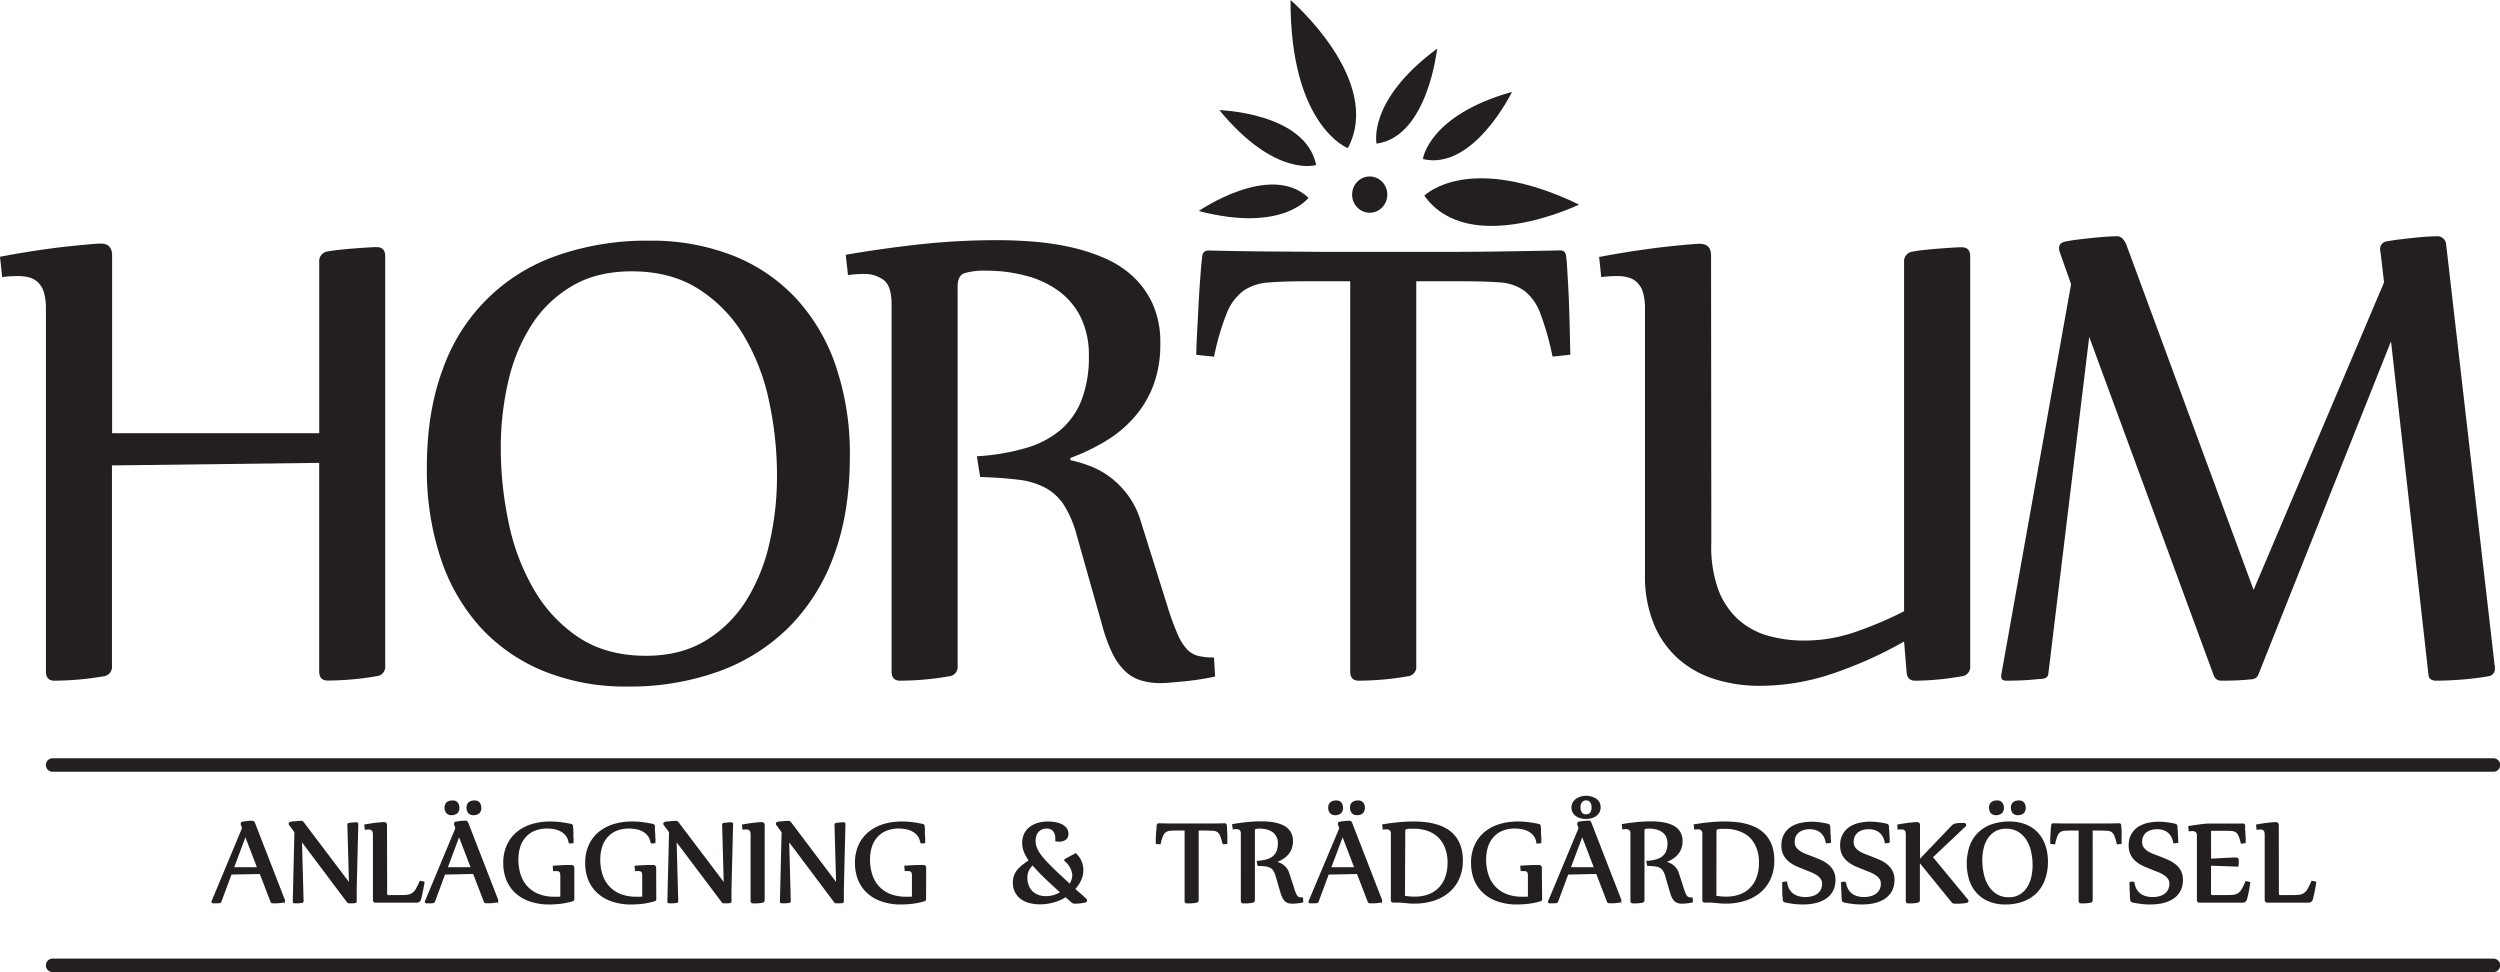 <svg xmlns="http://www.w3.org/2000/svg" viewBox="0 0 755.51 293.77"><defs><style>.cls-1,.cls-2{fill:#231f20;}.cls-1{stroke:#231f20;stroke-miterlimit:10;stroke-width:0.5px;}</style></defs><g id="Layer_2" data-name="Layer 2"><g id="Lager_1" data-name="Lager 1"><path class="cls-1" d="M69.78,264.05l-3.11,8.37a.41.41,0,0,1-.36.27l-.83.06-1,0c-.21,0-.32-.07-.32-.2a.25.25,0,0,1,0-.1l9.24-22.17L73,249.13a.92.92,0,0,1,0-.22c0-.2.13-.32.38-.36s.47-.08.76-.11l.84-.1.75-.06.5,0a.63.63,0,0,1,.59.47l9,23.17a.81.81,0,0,1,.06.22c0,.23-.14.37-.4.41l-.82.11-.89.08-.8,0h-.52a.46.46,0,0,1-.47-.3l-3.29-8.56Zm.65-1.72H78l-3.84-10Z"/><path class="cls-1" d="M91.1,248.32a.43.43,0,0,1,.34.14,2.63,2.63,0,0,1,.28.33l14,18.51-.5-18.11c0-.16.1-.25.32-.26s.57-.08,1-.12.79-.06,1.17-.06c.21,0,.32.1.32.3l-.48,19.68v3.69c0,.17-.11.25-.33.27l-.81.06-.92,0a.52.52,0,0,1-.28-.07,1,1,0,0,1-.21-.23l-14-18.66.5,18.57c0,.17-.11.25-.32.27s-.58.07-1,.1-.81,0-1.14,0-.32-.1-.32-.3l.5-21-1.66-2.26a.31.31,0,0,1-.08-.22c0-.17.12-.3.37-.36s.49-.08.82-.11l1-.09.94-.07Z"/><path class="cls-1" d="M116.75,269.38a7.2,7.2,0,0,0,0,.75.74.74,0,0,0,.17.43.67.67,0,0,0,.43.19,6.23,6.23,0,0,0,.85,0h2c1.07,0,2,0,2.63-.08a4,4,0,0,0,1.73-.5,4,4,0,0,0,1.25-1.3,19,19,0,0,0,1.21-2.44l1,.22c0,.1,0,.35-.1.75s-.15.87-.26,1.39-.21,1.07-.33,1.62-.24,1-.36,1.43a1,1,0,0,1-1,.69l-3.77,0c-1.5,0-3.3,0-5.42,0h-3.35a.41.41,0,0,1-.38-.18.6.6,0,0,1-.1-.33V252.28a3.3,3.3,0,0,0-.11-.92,1.33,1.33,0,0,0-.32-.55,1.23,1.23,0,0,0-.51-.29,2.59,2.59,0,0,0-.66-.08,6.51,6.51,0,0,0-.88.06l-.12-1.11c.72-.13,1.41-.24,2.06-.34s1.24-.17,1.74-.22l1.26-.12.65,0a.56.56,0,0,1,.64.64Z"/><path class="cls-1" d="M134.31,264.05l-3.1,8.37a.43.43,0,0,1-.37.27l-.82.06-1.05,0c-.22,0-.33-.07-.33-.2a.25.25,0,0,1,0-.1l9.25-22.17-.43-1.17a2.19,2.19,0,0,1,0-.22q0-.3.39-.36c.21,0,.46-.08.75-.11l.84-.1.75-.06.5,0a.63.63,0,0,1,.59.47l9,23.17a.81.81,0,0,1,.06.22c0,.23-.13.37-.4.41l-.82.11-.89.08-.8,0h-.52a.45.45,0,0,1-.46-.3l-3.29-8.56Zm4.26-19.94a1.9,1.9,0,0,1-.56,1.51,2.41,2.41,0,0,1-1.6.48,1.69,1.69,0,0,1-1.34-.54,2.11,2.11,0,0,1-.47-1.45,1.8,1.8,0,0,1,.58-1.5,2.54,2.54,0,0,1,1.62-.46,1.64,1.64,0,0,1,1.32.52A2.14,2.14,0,0,1,138.57,244.11ZM135,262.33h7.57l-3.84-10Zm10.21-18.22a1.87,1.87,0,0,1-.56,1.51,2.41,2.41,0,0,1-1.6.48,1.7,1.7,0,0,1-1.34-.54,2.16,2.16,0,0,1-.47-1.45,1.8,1.8,0,0,1,.58-1.5,2.54,2.54,0,0,1,1.62-.46,1.64,1.64,0,0,1,1.32.52A2.14,2.14,0,0,1,145.17,244.11Z"/><path class="cls-1" d="M173.31,271.78a.32.32,0,0,1-.22.32,21.94,21.94,0,0,1-3.51.76,29.28,29.28,0,0,1-3.64.23,17.55,17.55,0,0,1-5.51-.82,12.22,12.22,0,0,1-4.3-2.38,10.73,10.73,0,0,1-2.79-3.85,13,13,0,0,1-1-5.24,12.55,12.55,0,0,1,1.06-5.33,10.79,10.79,0,0,1,2.93-3.85,12.91,12.91,0,0,1,4.41-2.33,18.71,18.71,0,0,1,5.53-.78,23.63,23.63,0,0,1,3.23.2c1,.13,2,.31,3,.52a.52.52,0,0,1,.32.17.75.75,0,0,1,.11.28c0,.19,0,.43.05.72s0,.62.05,1,0,.7,0,1,0,.69.05,1,0,.56,0,.78,0,.35,0,.4l-1,.1a4.48,4.48,0,0,0-.8-2.14,5,5,0,0,0-1.56-1.4,7,7,0,0,0-2.06-.77,11.55,11.55,0,0,0-2.26-.23,10.11,10.11,0,0,0-3.91.7,7.48,7.48,0,0,0-2.81,2,8.22,8.22,0,0,0-1.7,3,12.89,12.89,0,0,0-.56,3.94,14.55,14.55,0,0,0,.7,4.65,9.92,9.92,0,0,0,2.11,3.63,9.69,9.69,0,0,0,3.49,2.35,13,13,0,0,0,4.86.83c.31,0,.63,0,1,0s.67,0,1-.08v-6.33a4.8,4.8,0,0,0-.08-.95,1.14,1.14,0,0,0-.28-.56,1,1,0,0,0-.49-.26A3.18,3.18,0,0,0,168,263h-.6l-.1-1.13c.72-.06,1.39-.1,2-.13l1.62-.08c.46,0,.85,0,1.15,0h.59a.57.57,0,0,1,.65.64Z"/><path class="cls-1" d="M198.08,271.78a.33.33,0,0,1-.22.32,22.06,22.06,0,0,1-3.52.76,29.12,29.12,0,0,1-3.63.23,17.55,17.55,0,0,1-5.51-.82,12.22,12.22,0,0,1-4.3-2.38,10.76,10.76,0,0,1-2.8-3.85,13.13,13.13,0,0,1-1-5.24,12.55,12.55,0,0,1,1.06-5.33,10.76,10.76,0,0,1,2.92-3.85,13.09,13.09,0,0,1,4.41-2.33,18.81,18.81,0,0,1,5.53-.78,23.53,23.53,0,0,1,3.23.2c1,.13,2,.31,3,.52a.49.49,0,0,1,.31.17.61.61,0,0,1,.11.28c0,.19,0,.43,0,.72s0,.62.05,1l.06,1c0,.36,0,.69.05,1s0,.56,0,.78,0,.35,0,.4l-1,.1a4.58,4.58,0,0,0-.8-2.14,5.09,5.09,0,0,0-1.56-1.4,7,7,0,0,0-2.06-.77,11.63,11.63,0,0,0-2.26-.23,10.07,10.07,0,0,0-3.91.7,7.6,7.6,0,0,0-2.82,2,8.2,8.2,0,0,0-1.69,3,12.89,12.89,0,0,0-.57,3.94,14.54,14.54,0,0,0,.71,4.65,9.79,9.79,0,0,0,2.11,3.63,9.6,9.6,0,0,0,3.49,2.35,13,13,0,0,0,4.86.83c.3,0,.62,0,1,0s.67,0,1-.08v-6.33a4.15,4.15,0,0,0-.08-.95,1.05,1.05,0,0,0-.27-.56,1,1,0,0,0-.49-.26,3.3,3.3,0,0,0-.75-.07h-.61l-.1-1.13c.73-.06,1.4-.1,2-.13l1.62-.08c.46,0,.84,0,1.15,0h.59a.57.57,0,0,1,.65.64Z"/><path class="cls-1" d="M204.36,248.32a.44.44,0,0,1,.34.14,3.87,3.87,0,0,1,.28.33l14,18.51-.5-18.11c0-.16.1-.25.32-.26s.56-.08,1-.12.79-.06,1.17-.06c.21,0,.32.1.32.3l-.48,19.68v3.69c0,.17-.11.25-.33.27l-.81.06-.92,0a.52.52,0,0,1-.28-.07,1,1,0,0,1-.21-.23l-14.05-18.66.51,18.57c0,.17-.11.25-.32.27s-.58.07-1,.1-.81,0-1.14,0-.33-.1-.33-.3l.51-21-1.66-2.26a.31.31,0,0,1-.08-.22c0-.17.12-.3.37-.36s.49-.08.82-.11l1-.09.94-.07Z"/><path class="cls-1" d="M224.48,249.39c.73-.13,1.42-.24,2.07-.34s1.23-.17,1.74-.22l1.26-.12.64,0a.57.57,0,0,1,.65.64V272a.53.53,0,0,1-.49.57l-.75.11-.81.08-.73,0h-.49a.44.44,0,0,1-.49-.51v-20a3,3,0,0,0-.11-.92,1.23,1.23,0,0,0-.32-.55,1.2,1.2,0,0,0-.5-.29,2.71,2.71,0,0,0-.66-.08,6.65,6.65,0,0,0-.89.06Z"/><path class="cls-1" d="M238.37,248.32a.43.43,0,0,1,.34.14,2.63,2.63,0,0,1,.28.33l13.95,18.51-.5-18.11c0-.16.11-.25.32-.26s.57-.08,1-.12.79-.06,1.17-.06c.22,0,.32.1.32.3l-.48,19.68v3.69c0,.17-.11.25-.32.27l-.82.06-.92,0a.52.52,0,0,1-.28-.07.77.77,0,0,1-.2-.23l-14-18.66.5,18.57c0,.17-.11.25-.32.27s-.58.07-1,.1-.8,0-1.14,0-.32-.1-.32-.3l.5-21-1.65-2.26a.28.28,0,0,1-.09-.22c0-.17.13-.3.37-.36s.49-.08.83-.11.67-.07,1-.09l.93-.07Z"/><path class="cls-1" d="M279.61,271.78a.33.33,0,0,1-.23.32,21.71,21.71,0,0,1-3.51.76,29.24,29.24,0,0,1-3.63.23,17.5,17.5,0,0,1-5.51-.82,12.22,12.22,0,0,1-4.3-2.38,10.76,10.76,0,0,1-2.8-3.85,13.13,13.13,0,0,1-1-5.24,12.71,12.71,0,0,1,1.05-5.33,10.9,10.9,0,0,1,2.93-3.85,13.09,13.09,0,0,1,4.41-2.33,18.81,18.81,0,0,1,5.53-.78,23.53,23.53,0,0,1,3.23.2c1,.13,2,.31,3,.52a.49.49,0,0,1,.31.17.61.61,0,0,1,.11.28c0,.19,0,.43.05.72s0,.62,0,1,0,.7.05,1,0,.69.05,1,0,.56,0,.78,0,.35,0,.4l-1,.1a4.58,4.58,0,0,0-.8-2.14,5.13,5.13,0,0,0-1.57-1.4,6.8,6.8,0,0,0-2.05-.77,11.66,11.66,0,0,0-2.27-.23,10,10,0,0,0-3.9.7,7.6,7.6,0,0,0-2.82,2,8.2,8.2,0,0,0-1.69,3,12.89,12.89,0,0,0-.57,3.94,14.54,14.54,0,0,0,.71,4.65,9.79,9.79,0,0,0,2.11,3.63,9.6,9.6,0,0,0,3.49,2.35,12.94,12.94,0,0,0,4.85.83c.31,0,.63,0,1,0s.67,0,1-.08v-6.33a4.15,4.15,0,0,0-.08-.95,1.05,1.05,0,0,0-.27-.56,1,1,0,0,0-.49-.26,3.3,3.3,0,0,0-.75-.07h-.61l-.1-1.13c.73-.06,1.4-.1,2-.13l1.62-.08c.46,0,.84,0,1.15,0H279a.57.57,0,0,1,.65.64Z"/><path class="cls-1" d="M321.92,259.81l3.13-1.7a6.54,6.54,0,0,1,1.59,2.3,6.37,6.37,0,0,1,.51,2.45,7.19,7.19,0,0,1-.69,3.15,10.34,10.34,0,0,1-1.83,2.64c.51.47,1.07,1,1.68,1.51s1.22,1.09,1.83,1.66a.42.42,0,0,1,.14.3.29.29,0,0,1-.13.26.81.81,0,0,1-.31.15,17,17,0,0,1-1.91.27l-1.06.05a2.2,2.2,0,0,1-.44-.05,1.14,1.14,0,0,1-.43-.25c-.32-.29-.65-.57-1-.86l-1-.84a9.62,9.62,0,0,1-1.62.91,15.37,15.37,0,0,1-1.91.7,15.66,15.66,0,0,1-2.08.44,15.4,15.4,0,0,1-2.14.15,12.59,12.59,0,0,1-3-.36,7.4,7.4,0,0,1-2.53-1.14,5.75,5.75,0,0,1-1.74-2,5.81,5.81,0,0,1-.64-2.82,5.7,5.7,0,0,1,.37-2.15,6.3,6.3,0,0,1,1-1.68,9.37,9.37,0,0,1,1.55-1.44c.59-.46,1.24-.92,1.94-1.41a11.61,11.61,0,0,1-1.57-2.77,7.24,7.24,0,0,1-.47-2.52,5.91,5.91,0,0,1,.63-2.83,5.63,5.63,0,0,1,1.68-1.94,7.32,7.32,0,0,1,2.41-1.12,11,11,0,0,1,2.81-.36,12.87,12.87,0,0,1,1.86.14,7.7,7.7,0,0,1,1.94.52,4.38,4.38,0,0,1,1.52,1.06,2.48,2.48,0,0,1,.62,1.73,1.86,1.86,0,0,1-.71,1.64,3.11,3.11,0,0,1-1.82.5,7.66,7.66,0,0,1-.94-.06v-.65a3.7,3.7,0,0,0-.7-2.34,2.56,2.56,0,0,0-2.15-.89,3.9,3.9,0,0,0-1.55.29,3.1,3.1,0,0,0-1.12.82,3.42,3.42,0,0,0-.69,1.24,4.93,4.93,0,0,0-.23,1.57,6.11,6.11,0,0,0,.21,1.6,6.84,6.84,0,0,0,.7,1.64,13.14,13.14,0,0,0,1.28,1.83,28.93,28.93,0,0,0,2,2.18c.78.8,1.69,1.7,2.75,2.7s2.27,2.12,3.64,3.37a5.16,5.16,0,0,0,1-2.89,6.2,6.2,0,0,0-2.38-4.44Zm-1.19,9.87c-2.05-1.83-3.77-3.43-5.18-4.79a49,49,0,0,1-3.46-3.69,6,6,0,0,0-1.42,1.86,5.26,5.26,0,0,0-.44,2.22,6.5,6.5,0,0,0,.43,2.4,5.11,5.11,0,0,0,1.2,1.83,5.33,5.33,0,0,0,1.85,1.16,6.64,6.64,0,0,0,2.38.4,8.41,8.41,0,0,0,4.64-1.39Z"/><path class="cls-1" d="M355.78,250.75c-.87,0-1.6,0-2.17.07a2.81,2.81,0,0,0-1.42.46,2.87,2.87,0,0,0-.94,1.24,13.47,13.47,0,0,0-.72,2.39l-1-.11c0-.05,0-.2,0-.44s0-.53,0-.87.05-.7.07-1.11,0-.8.07-1.18.05-.74.08-1.07,0-.59.08-.78.13-.3.36-.3l3.51.06,3.09,0h6.72l3.11,0,3.53-.06a.31.31,0,0,1,.33.3c0,.19.05.45.07.78s0,.69.06,1.07,0,.78.05,1.18,0,.78,0,1.11,0,.63,0,.87,0,.39,0,.44l-1,.11a14.65,14.65,0,0,0-.7-2.39,2.74,2.74,0,0,0-.9-1.24,2.63,2.63,0,0,0-1.38-.46c-.56,0-1.28-.07-2.17-.07H362V272a.53.53,0,0,1-.49.57l-.75.11-.81.08-.73,0h-.49a.44.44,0,0,1-.49-.51V250.75Z"/><path class="cls-1" d="M380.06,260.4a13.16,13.16,0,0,0,2.75-.45,5.56,5.56,0,0,0,2-1,4.23,4.23,0,0,0,1.21-1.66,6.61,6.61,0,0,0,.41-2.45,4.64,4.64,0,0,0-.44-2.07,4.09,4.09,0,0,0-1.23-1.47,5.69,5.69,0,0,0-1.86-.86,9.35,9.35,0,0,0-2.3-.28,4.46,4.46,0,0,0-1.21.13c-.27.09-.41.34-.41.74V272a.53.53,0,0,1-.48.57l-.76.11-.81.08-.72,0h-.5q-.48,0-.48-.51V252a1.59,1.59,0,0,0-.45-1.34,1.79,1.79,0,0,0-1.15-.34,7.1,7.1,0,0,0-.88.06l-.13-1.11c1.35-.23,2.75-.42,4.19-.57a40.42,40.42,0,0,1,4.43-.23c.65,0,1.33,0,2,.08a14.75,14.75,0,0,1,2.1.3,10.42,10.42,0,0,1,2,.62,5.58,5.58,0,0,1,1.62,1,4.64,4.64,0,0,1,1.11,1.54,5,5,0,0,1,.42,2.13,6.35,6.35,0,0,1-.39,2.31,6,6,0,0,1-1.09,1.77,7.21,7.21,0,0,1-1.63,1.31,12.63,12.63,0,0,1-2,.93v.12a6.76,6.76,0,0,1,1.09.31,4.51,4.51,0,0,1,1.14.61,4.65,4.65,0,0,1,1.79,2.49l1.49,4.62a13.7,13.7,0,0,0,.56,1.51,2.71,2.71,0,0,0,.53.86,1.34,1.34,0,0,0,.65.39,3.82,3.82,0,0,0,.91.09l.06,1.05-.84.15-.9.11-.8.07-.53,0a4,4,0,0,1-1.15-.15,2.27,2.27,0,0,1-.91-.53,3.38,3.38,0,0,1-.72-1,8.11,8.11,0,0,1-.57-1.54l-1.44-4.92a6,6,0,0,0-.72-1.68,2.86,2.86,0,0,0-1.06-1,4.5,4.5,0,0,0-1.54-.44,20.13,20.13,0,0,0-2.17-.15Z"/><path class="cls-1" d="M401.36,264.05l-3.11,8.37a.43.43,0,0,1-.37.27l-.82.06-1.05,0c-.22,0-.33-.07-.33-.2a.25.25,0,0,1,0-.1L405,250.3l-.43-1.17a2.19,2.19,0,0,1,0-.22q0-.3.39-.36c.21,0,.47-.08.76-.11l.83-.1.75-.06.5,0a.63.63,0,0,1,.59.47l9,23.17a.81.81,0,0,1,.06.22c0,.23-.13.37-.4.41l-.82.11-.89.08-.79,0h-.53a.45.45,0,0,1-.46-.3l-3.29-8.56Zm4.25-19.94a1.87,1.87,0,0,1-.56,1.51,2.4,2.4,0,0,1-1.59.48,1.71,1.71,0,0,1-1.35-.54,2.16,2.16,0,0,1-.47-1.45,1.8,1.8,0,0,1,.58-1.5,2.54,2.54,0,0,1,1.62-.46,1.64,1.64,0,0,1,1.32.52A2.14,2.14,0,0,1,405.61,244.11ZM402,262.33h7.57l-3.83-10Zm10.22-18.22a1.88,1.88,0,0,1-.57,1.51,2.4,2.4,0,0,1-1.59.48,1.71,1.71,0,0,1-1.35-.54,2.16,2.16,0,0,1-.47-1.45,1.8,1.8,0,0,1,.58-1.5,2.54,2.54,0,0,1,1.62-.46,1.64,1.64,0,0,1,1.32.52A2.14,2.14,0,0,1,412.22,244.11Z"/><path class="cls-1" d="M421.06,272.51c-.33,0-.49-.17-.49-.51V252.08a1.61,1.61,0,0,0-.44-1.36,1.83,1.83,0,0,0-1.15-.34,7.25,7.25,0,0,0-.89.06l-.12-1.09c1.51-.25,3-.46,4.57-.61a44.86,44.86,0,0,1,4.63-.23,31.26,31.26,0,0,1,3.79.22,17.77,17.77,0,0,1,3.47.75,12.72,12.72,0,0,1,3,1.39,9,9,0,0,1,2.33,2.16,9.79,9.79,0,0,1,1.52,3,13.45,13.45,0,0,1,.55,4.05,12.92,12.92,0,0,1-1.08,5.42,11.31,11.31,0,0,1-3,4,13.14,13.14,0,0,1-4.58,2.48,18.78,18.78,0,0,1-5.78.85c-.61,0-1.14,0-1.61-.06l-1.38-.13-1.47-.13C422.39,272.53,421.77,272.51,421.06,272.51Zm3.27-1.62a10.21,10.21,0,0,0,1.55.25c.53.05,1.07.07,1.64.07a11.93,11.93,0,0,0,4.32-.73,8.73,8.73,0,0,0,3.19-2.11,9.21,9.21,0,0,0,2-3.33,13.46,13.46,0,0,0,.68-4.4,12.21,12.21,0,0,0-.7-4.24,9.12,9.12,0,0,0-2-3.3,8.9,8.9,0,0,0-3.26-2.14,12,12,0,0,0-4.42-.76h-1a5.11,5.11,0,0,0-1.41.15c-.33.1-.49.38-.49.82Z"/><path class="cls-1" d="M465.79,271.78a.33.33,0,0,1-.22.32,22.06,22.06,0,0,1-3.52.76,29.12,29.12,0,0,1-3.63.23,17.55,17.55,0,0,1-5.51-.82,12.22,12.22,0,0,1-4.3-2.38,10.76,10.76,0,0,1-2.8-3.85,13.13,13.13,0,0,1-1-5.24,12.55,12.55,0,0,1,1.06-5.33,10.76,10.76,0,0,1,2.92-3.85,13.09,13.09,0,0,1,4.41-2.33,18.81,18.81,0,0,1,5.53-.78,23.53,23.53,0,0,1,3.23.2c1,.13,2,.31,3,.52a.49.49,0,0,1,.31.17.61.61,0,0,1,.11.28c0,.19,0,.43.05.72s0,.62,0,1,0,.7.06,1,0,.69.05,1,0,.56,0,.78,0,.35,0,.4l-1,.1a4.58,4.58,0,0,0-.8-2.14,5,5,0,0,0-1.57-1.4,6.8,6.8,0,0,0-2.05-.77,11.63,11.63,0,0,0-2.26-.23,10,10,0,0,0-3.91.7,7.6,7.6,0,0,0-2.82,2,8.34,8.34,0,0,0-1.69,3,12.89,12.89,0,0,0-.57,3.94,14.54,14.54,0,0,0,.71,4.65,9.79,9.79,0,0,0,2.11,3.63,9.6,9.6,0,0,0,3.49,2.35,13,13,0,0,0,4.86.83c.3,0,.62,0,.95,0s.67,0,1-.08v-6.33a4.15,4.15,0,0,0-.08-.95,1.05,1.05,0,0,0-.27-.56,1,1,0,0,0-.49-.26,3.3,3.3,0,0,0-.75-.07h-.61l-.1-1.13c.73-.06,1.4-.1,2-.13l1.62-.08c.46,0,.84,0,1.15,0h.59a.57.57,0,0,1,.65.64Z"/><path class="cls-1" d="M473.74,264.05l-3.11,8.37a.41.41,0,0,1-.36.27l-.83.06-1.05,0c-.21,0-.32-.07-.32-.2a.25.25,0,0,1,0-.1l9.24-22.17-.42-1.17a.92.92,0,0,1,0-.22c0-.2.13-.32.38-.36s.47-.08.76-.11l.84-.1.74-.06.51,0a.61.61,0,0,1,.58.47l9,23.17a.81.81,0,0,1,.06.22c0,.23-.14.37-.41.41l-.81.11-.89.08-.8,0h-.52a.46.46,0,0,1-.47-.3l-3.29-8.56Zm.65-1.72H482l-3.84-10ZM483.47,244a2.92,2.92,0,0,1-.3,1.33,3.36,3.36,0,0,1-.85,1,4,4,0,0,1-1.31.68,6.3,6.3,0,0,1-3.41,0,3.81,3.81,0,0,1-1.32-.66,3,3,0,0,1-.83-1,3,3,0,0,1-.3-1.36,2.76,2.76,0,0,1,.33-1.33,3.24,3.24,0,0,1,.88-1,4.26,4.26,0,0,1,1.33-.67,5.29,5.29,0,0,1,1.62-.25A5.48,5.48,0,0,1,481,241a4.28,4.28,0,0,1,1.32.65,3,3,0,0,1,.88,1A3,3,0,0,1,483.47,244Zm-2.24,0a2.88,2.88,0,0,0-.47-1.69,1.68,1.68,0,0,0-1.45-.67,1.7,1.7,0,0,0-1.42.64,2.73,2.73,0,0,0-.5,1.72,2.79,2.79,0,0,0,.48,1.69,1.65,1.65,0,0,0,1.44.66,1.67,1.67,0,0,0,1.45-.66A2.86,2.86,0,0,0,481.23,244Z"/><path class="cls-1" d="M497.8,260.4a13.16,13.16,0,0,0,2.75-.45,5.56,5.56,0,0,0,2-1,4.23,4.23,0,0,0,1.21-1.66,6.61,6.61,0,0,0,.41-2.45,4.64,4.64,0,0,0-.44-2.07,4.09,4.09,0,0,0-1.23-1.47,5.69,5.69,0,0,0-1.86-.86,9.35,9.35,0,0,0-2.3-.28,4.46,4.46,0,0,0-1.21.13c-.27.09-.41.34-.41.74V272a.53.53,0,0,1-.48.57l-.76.11-.81.08-.72,0h-.5q-.48,0-.48-.51V252a1.59,1.59,0,0,0-.45-1.34,1.81,1.81,0,0,0-1.15-.34,7.1,7.1,0,0,0-.88.06l-.13-1.11c1.35-.23,2.75-.42,4.19-.57a40.42,40.42,0,0,1,4.43-.23c.65,0,1.33,0,2,.08a14.35,14.35,0,0,1,2.1.3,10.42,10.42,0,0,1,2,.62,5.58,5.58,0,0,1,1.62,1,4.64,4.64,0,0,1,1.11,1.54,5,5,0,0,1,.42,2.13,6.15,6.15,0,0,1-.4,2.31,5.64,5.64,0,0,1-1.09,1.77,7,7,0,0,1-1.62,1.31,12.63,12.63,0,0,1-2,.93v.12a6.76,6.76,0,0,1,1.09.31,4.51,4.51,0,0,1,1.14.61,4.65,4.65,0,0,1,1.79,2.49l1.49,4.62a13.7,13.7,0,0,0,.56,1.51,2.9,2.9,0,0,0,.53.86,1.34,1.34,0,0,0,.65.39,3.82,3.82,0,0,0,.91.09l.06,1.05-.84.15-.9.11-.8.07-.53,0a4,4,0,0,1-1.15-.15,2.27,2.27,0,0,1-.91-.53,3.38,3.38,0,0,1-.72-1,8.11,8.11,0,0,1-.57-1.54l-1.43-4.92a6.34,6.34,0,0,0-.73-1.68,2.86,2.86,0,0,0-1.06-1,4.5,4.5,0,0,0-1.54-.44,20.13,20.13,0,0,0-2.17-.15Z"/><path class="cls-1" d="M515.18,272.51q-.48,0-.48-.51V252.08a1.61,1.61,0,0,0-.45-1.36,1.81,1.81,0,0,0-1.15-.34,7.1,7.1,0,0,0-.88.06l-.13-1.09c1.51-.25,3-.46,4.58-.61a44.72,44.72,0,0,1,4.63-.23,31.21,31.21,0,0,1,3.78.22,17.77,17.77,0,0,1,3.47.75,12.53,12.53,0,0,1,3,1.39,9,9,0,0,1,2.33,2.16,9.81,9.81,0,0,1,1.53,3,13.79,13.79,0,0,1,.54,4.05,12.92,12.92,0,0,1-1.08,5.42,11.31,11.31,0,0,1-3,4,13.05,13.05,0,0,1-4.58,2.48,18.73,18.73,0,0,1-5.78.85c-.61,0-1.14,0-1.6-.06l-1.39-.13-1.46-.13C516.51,272.53,515.89,272.51,515.18,272.51Zm3.27-1.62a10.14,10.14,0,0,0,1.56.25c.52.05,1.07.07,1.63.07a11.86,11.86,0,0,0,4.32-.73,8.56,8.56,0,0,0,3.19-2.11,9.23,9.23,0,0,0,2-3.33,13.46,13.46,0,0,0,.67-4.4,12.45,12.45,0,0,0-.69-4.24,9.26,9.26,0,0,0-2-3.3A9,9,0,0,0,525.8,251a12,12,0,0,0-4.42-.76h-1a5,5,0,0,0-1.4.15.75.75,0,0,0-.5.82Z"/><path class="cls-1" d="M552,254.6a6.31,6.31,0,0,0-.66-1.91,4.37,4.37,0,0,0-1.12-1.32,4.28,4.28,0,0,0-1.5-.77,6.19,6.19,0,0,0-1.81-.26,6.7,6.7,0,0,0-1.81.24,4.47,4.47,0,0,0-1.54.73,3.71,3.71,0,0,0-1.06,1.29,4.21,4.21,0,0,0-.39,1.88,3,3,0,0,0,.46,1.67,4.62,4.62,0,0,0,1.24,1.21,10.33,10.33,0,0,0,1.79.92l2.1.8c.81.31,1.61.65,2.42,1a9.91,9.91,0,0,1,2.17,1.3,6.22,6.22,0,0,1,1.56,1.86,5.63,5.63,0,0,1,.59,2.69,7.22,7.22,0,0,1-.39,2.46,6.12,6.12,0,0,1-1.09,1.86,6.63,6.63,0,0,1-1.63,1.35,10,10,0,0,1-2,.88,12.25,12.25,0,0,1-2.23.47,19.68,19.68,0,0,1-2.29.14,22,22,0,0,1-2.69-.16c-.9-.11-1.79-.26-2.68-.46a.52.52,0,0,1-.29-.18A.49.49,0,0,1,539,272c0-.28,0-.69-.08-1.24s-.05-1.1-.07-1.66,0-1.08,0-1.54,0-.73,0-.81l1-.1a5.51,5.51,0,0,0,.63,2.1,4.84,4.84,0,0,0,1.25,1.47,5.21,5.21,0,0,0,1.74.84,7.91,7.91,0,0,0,2.11.28,8,8,0,0,0,2-.24,4.92,4.92,0,0,0,1.68-.74,3.87,3.87,0,0,0,1.18-1.33,3.93,3.93,0,0,0,.45-1.95,2.77,2.77,0,0,0-.47-1.62,4.53,4.53,0,0,0-1.24-1.18,10.48,10.48,0,0,0-1.77-.92l-2.07-.83c-.81-.32-1.62-.66-2.43-1a9.92,9.92,0,0,1-2.17-1.35,6.23,6.23,0,0,1-1.55-1.9,5.81,5.81,0,0,1-.59-2.76,6.46,6.46,0,0,1,.77-3.31,6.25,6.25,0,0,1,2-2.14,8.6,8.6,0,0,1,2.87-1.15,15.54,15.54,0,0,1,3.28-.34,17.83,17.83,0,0,1,2.42.17,21.57,21.57,0,0,1,2.46.45.56.56,0,0,1,.29.17.57.57,0,0,1,.14.28c0,.28.05.67.08,1.18s0,1,.08,1.53,0,1,.06,1.4,0,.67,0,.75Z"/><path class="cls-1" d="M569.82,254.6a6,6,0,0,0-.65-1.91,4.67,4.67,0,0,0-1.12-1.32,4.41,4.41,0,0,0-1.51-.77,6.17,6.17,0,0,0-1.8-.26,6.78,6.78,0,0,0-1.82.24,4.34,4.34,0,0,0-1.53.73,3.61,3.61,0,0,0-1.06,1.29,4.07,4.07,0,0,0-.4,1.88,3,3,0,0,0,.47,1.67,4.48,4.48,0,0,0,1.24,1.21,10.22,10.22,0,0,0,1.78.92l2.1.8c.81.31,1.62.65,2.43,1a9.84,9.84,0,0,1,2.16,1.3,6.22,6.22,0,0,1,1.56,1.86,5.52,5.52,0,0,1,.6,2.69,7.21,7.21,0,0,1-.4,2.46,5.74,5.74,0,0,1-1.09,1.86,6.58,6.58,0,0,1-1.62,1.35,10.28,10.28,0,0,1-2,.88,12.61,12.61,0,0,1-2.23.47,20,20,0,0,1-2.29.14,22.11,22.11,0,0,1-2.7-.16c-.89-.11-1.78-.26-2.67-.46a.52.52,0,0,1-.29-.18.5.5,0,0,1-.14-.27c0-.28-.05-.69-.08-1.24s0-1.1-.07-1.66,0-1.08-.05-1.54,0-.73,0-.81l1-.1a5.69,5.69,0,0,0,.64,2.1,4.7,4.7,0,0,0,1.25,1.47,5.07,5.07,0,0,0,1.73.84,8.11,8.11,0,0,0,4.07,0,5,5,0,0,0,1.69-.74,4,4,0,0,0,1.18-1.33,4,4,0,0,0,.44-1.95,2.76,2.76,0,0,0-.46-1.62,4.68,4.68,0,0,0-1.24-1.18,10.22,10.22,0,0,0-1.78-.92l-2.07-.83c-.81-.32-1.61-.66-2.42-1a9.69,9.69,0,0,1-2.17-1.35,6.26,6.26,0,0,1-1.56-1.9,5.93,5.93,0,0,1-.59-2.76,6.46,6.46,0,0,1,.78-3.31,6.13,6.13,0,0,1,2-2.14,8.69,8.69,0,0,1,2.87-1.15,15.54,15.54,0,0,1,3.28-.34,17.73,17.73,0,0,1,2.42.17,21.35,21.35,0,0,1,2.47.45.61.61,0,0,1,.29.17.55.55,0,0,1,.13.28c0,.28,0,.67.08,1.18s0,1,.08,1.53.05,1,.06,1.4,0,.67,0,.75Z"/><path class="cls-1" d="M573.62,249.39c.73-.13,1.41-.24,2.07-.34s1.23-.17,1.73-.22l1.26-.12.65,0a.57.57,0,0,1,.65.64v10.78l9.93-10.39a2,2,0,0,1,.93-.59,4.53,4.53,0,0,1,.66-.13c.26,0,.52-.06.78-.07l.73,0h.51a.41.41,0,0,1,.32.11.35.35,0,0,1,.1.25.42.42,0,0,1-.12.29l-10,9.42,10.72,13a.52.52,0,0,1,.1.22.35.35,0,0,1-.12.26.71.71,0,0,1-.3.15c-.23,0-.53.07-.88.11l-1.07.08-1,0h-.57a.86.86,0,0,1-.75-.36l-10-12.3V272a.53.53,0,0,1-.49.57l-.76.11-.8.08-.73,0h-.49c-.33,0-.49-.17-.49-.51v-20a3.3,3.3,0,0,0-.11-.92,1.23,1.23,0,0,0-.32-.55,1.17,1.17,0,0,0-.51-.29,2.57,2.57,0,0,0-.65-.08,6.65,6.65,0,0,0-.89.06Z"/><path class="cls-1" d="M607.25,248.51a13.22,13.22,0,0,1,4.71.8,10,10,0,0,1,3.58,2.33,10.43,10.43,0,0,1,2.29,3.75,14.58,14.58,0,0,1,.81,5,15.13,15.13,0,0,1-.9,5.42,10.78,10.78,0,0,1-2.55,4,11,11,0,0,1-4,2.44,15.25,15.25,0,0,1-5.2.84,12.62,12.62,0,0,1-4.71-.84,9.71,9.71,0,0,1-3.59-2.39,10.44,10.44,0,0,1-2.28-3.79,16.53,16.53,0,0,1,.1-10.46,10.42,10.42,0,0,1,2.55-3.91,10.82,10.82,0,0,1,4-2.39A16,16,0,0,1,607.25,248.51Zm-1,1.69a6.75,6.75,0,0,0-3.39.81,6.83,6.83,0,0,0-2.31,2.16,9.58,9.58,0,0,0-1.32,3.11,15.65,15.65,0,0,0-.42,3.65,19.53,19.53,0,0,0,.45,4.18,11.72,11.72,0,0,0,1.44,3.67,8,8,0,0,0,2.57,2.62,7,7,0,0,0,3.79,1,6.51,6.51,0,0,0,3.39-.84,7,7,0,0,0,2.31-2.22,10.16,10.16,0,0,0,1.33-3.17,16,16,0,0,0,.42-3.68,19.05,19.05,0,0,0-.45-4.15,11.69,11.69,0,0,0-1.45-3.62,7.9,7.9,0,0,0-2.56-2.55A7.06,7.06,0,0,0,606.24,250.2Zm-.92-6.09a1.88,1.88,0,0,1-.57,1.51,2.4,2.4,0,0,1-1.59.48,1.71,1.71,0,0,1-1.35-.54,2.16,2.16,0,0,1-.47-1.45,1.78,1.78,0,0,1,.59-1.5,2.49,2.49,0,0,1,1.61-.46,1.64,1.64,0,0,1,1.32.52A2.14,2.14,0,0,1,605.32,244.11Zm6.6,0a1.88,1.88,0,0,1-.57,1.51,2.4,2.4,0,0,1-1.59.48,1.71,1.71,0,0,1-1.35-.54,2.16,2.16,0,0,1-.47-1.45,1.8,1.8,0,0,1,.59-1.5,2.51,2.51,0,0,1,1.61-.46,1.64,1.64,0,0,1,1.32.52A2.09,2.09,0,0,1,611.92,244.11Z"/><path class="cls-1" d="M626.09,250.75c-.88,0-1.6,0-2.17.07a2.52,2.52,0,0,0-2.36,1.7,13.47,13.47,0,0,0-.72,2.39l-1-.11c0-.05,0-.2,0-.44s0-.53,0-.87,0-.7.06-1.11,0-.8.07-1.18,0-.74.08-1.07.06-.59.08-.78.14-.3.37-.3l3.51.06,3.09,0h6.72l3.11,0,3.53-.06a.29.29,0,0,1,.32.3c0,.19,0,.45.07.78s0,.69.06,1.07,0,.78,0,1.18,0,.78,0,1.11,0,.63,0,.87,0,.39,0,.44l-1,.11a15.73,15.73,0,0,0-.7-2.39,2.89,2.89,0,0,0-.9-1.24,2.63,2.63,0,0,0-1.38-.46c-.56,0-1.28-.07-2.17-.07h-2.59V272a.53.53,0,0,1-.48.57l-.76.11-.8.08-.73,0h-.5q-.48,0-.48-.51V250.75Z"/><path class="cls-1" d="M657,254.6a6.05,6.05,0,0,0-.66-1.91,4.37,4.37,0,0,0-1.12-1.32,4.28,4.28,0,0,0-1.5-.77,6.19,6.19,0,0,0-1.81-.26,6.7,6.7,0,0,0-1.81.24,4.47,4.47,0,0,0-1.54.73,3.71,3.71,0,0,0-1.06,1.29,4.21,4.21,0,0,0-.39,1.88,3,3,0,0,0,.46,1.67,4.62,4.62,0,0,0,1.24,1.21,10.33,10.33,0,0,0,1.79.92l2.1.8c.81.31,1.61.65,2.42,1a9.91,9.91,0,0,1,2.17,1.3,6.22,6.22,0,0,1,1.56,1.86,5.63,5.63,0,0,1,.59,2.69,7.22,7.22,0,0,1-.39,2.46,6.12,6.12,0,0,1-1.09,1.86,6.63,6.63,0,0,1-1.63,1.35,10,10,0,0,1-2,.88,12.25,12.25,0,0,1-2.23.47,19.68,19.68,0,0,1-2.29.14,22,22,0,0,1-2.69-.16c-.9-.11-1.79-.26-2.68-.46a.52.52,0,0,1-.29-.18A.49.49,0,0,1,644,272c0-.28-.05-.69-.08-1.24s0-1.1-.07-1.66,0-1.08-.05-1.54,0-.73,0-.81l1-.1a5.51,5.51,0,0,0,.63,2.1,4.84,4.84,0,0,0,1.25,1.47,5.21,5.21,0,0,0,1.74.84,7.91,7.91,0,0,0,2.11.28,8,8,0,0,0,2-.24,4.92,4.92,0,0,0,1.68-.74,3.87,3.87,0,0,0,1.18-1.33,3.93,3.93,0,0,0,.45-1.95,2.77,2.77,0,0,0-.47-1.62,4.53,4.53,0,0,0-1.24-1.18,10.48,10.48,0,0,0-1.77-.92l-2.07-.83c-.81-.32-1.62-.66-2.43-1a9.92,9.92,0,0,1-2.17-1.35,6.38,6.38,0,0,1-1.55-1.9,5.81,5.81,0,0,1-.59-2.76,6.46,6.46,0,0,1,.77-3.31,6.25,6.25,0,0,1,2-2.14,8.6,8.6,0,0,1,2.87-1.15,15.54,15.54,0,0,1,3.28-.34,17.83,17.83,0,0,1,2.42.17,21.57,21.57,0,0,1,2.46.45.56.56,0,0,1,.29.17.57.57,0,0,1,.14.28c0,.28,0,.67.08,1.18s0,1,.08,1.53,0,1,.06,1.4,0,.67,0,.75Z"/><path class="cls-1" d="M667.93,269.38a7.2,7.2,0,0,0,0,.75.74.74,0,0,0,.16.43.69.69,0,0,0,.44.19,6.16,6.16,0,0,0,.84,0H672c1.07,0,2,0,2.62-.07a4,4,0,0,0,1.72-.47,3.45,3.45,0,0,0,1.24-1.25,18.28,18.28,0,0,0,1.2-2.43l1,.22a6.82,6.82,0,0,1-.09.73c-.06.39-.14.85-.23,1.36s-.21,1.05-.33,1.59-.24,1-.36,1.41a1,1,0,0,1-1,.69H676l-2.29,0-2.7,0h-6.37a.39.39,0,0,1-.38-.18.6.6,0,0,1-.1-.33V252.6a1.6,1.6,0,0,0-.47-1.36,1.93,1.93,0,0,0-1.15-.33,6.58,6.58,0,0,0-.87.06l-.12-1.11c.28-.06.69-.12,1.23-.2l1.69-.24c.58-.09,1.15-.15,1.69-.21s1-.08,1.29-.08h8.78l1.65,0a.31.31,0,0,1,.36.3c0,.19,0,.44,0,.75s0,.65.05,1,0,.73.06,1.11,0,.73.05,1.05,0,.6,0,.83,0,.37,0,.42l-1,.1a13.1,13.1,0,0,0-.7-2.22,2.62,2.62,0,0,0-.9-1.15,2.92,2.92,0,0,0-1.38-.43c-.56-.05-1.28-.07-2.17-.07H668.8a3.64,3.64,0,0,0-.52,0,.36.36,0,0,0-.25.1.37.37,0,0,0-.09.23c0,.1,0,.24,0,.41v8.18l3-.15,2.4-.12,1.64-.08.77,0q.57,0,.57.6c0,.26,0,.52,0,.79s-.06.56-.1.87l-8.28-.29Z"/><path class="cls-1" d="M688.44,269.38a7.2,7.2,0,0,0,0,.75.74.74,0,0,0,.16.43.69.69,0,0,0,.43.19,6.32,6.32,0,0,0,.85,0h2c1.07,0,2,0,2.63-.08a3.48,3.48,0,0,0,3-1.8,17.77,17.77,0,0,0,1.21-2.44l1,.22a5.83,5.83,0,0,1-.1.75c-.07.4-.15.87-.25,1.39s-.21,1.07-.34,1.62-.24,1-.36,1.43a1,1,0,0,1-1,.69l-3.76,0c-1.5,0-3.31,0-5.42,0h-3.35a.41.41,0,0,1-.39-.18.7.7,0,0,1-.1-.33V252.28a3.3,3.3,0,0,0-.11-.92,1.23,1.23,0,0,0-.32-.55,1.17,1.17,0,0,0-.51-.29,2.57,2.57,0,0,0-.65-.08,6.65,6.65,0,0,0-.89.06l-.12-1.11c.73-.13,1.41-.24,2.07-.34s1.23-.17,1.73-.22l1.26-.12.65,0a.57.57,0,0,1,.65.64Z"/><path class="cls-2" d="M96.47,79.14A2.9,2.9,0,0,1,99,76c1.15-.22,2.46-.4,3.92-.55s2.92-.28,4.36-.39,2.73-.2,3.92-.27,2.05-.11,2.63-.11q2.58,0,2.58,2.76v123.8a2.82,2.82,0,0,1-2.58,3.1c-1.22.22-2.56.42-4,.61s-2.9.33-4.3.44-2.68.18-3.86.22-2.06.06-2.64.06c-1.72,0-2.57-.93-2.57-2.77V139.88l-62.63.77v60.63a2.82,2.82,0,0,1-2.58,3.1c-1.22.22-2.56.42-4,.61s-2.9.33-4.29.44-2.69.18-3.87.22-2.06.06-2.63.06c-1.72,0-2.58-.93-2.58-2.77V93.41a17.81,17.81,0,0,0-.59-5,7.15,7.15,0,0,0-1.72-3,6.21,6.21,0,0,0-2.69-1.55,13,13,0,0,0-3.49-.44,34.3,34.3,0,0,0-4.73.33L0,77.59q5.81-1.09,11-1.88c3.47-.51,6.55-.92,9.24-1.21S25.17,74,27,73.83s2.94-.22,3.44-.22q3.43,0,3.44,3.54v53.77H96.47Z"/><path class="cls-2" d="M196.27,72.73a67.47,67.47,0,0,1,25,4.42,52.36,52.36,0,0,1,19.07,12.78,56.94,56.94,0,0,1,12.19,20.52,82.34,82.34,0,0,1,4.3,27.55q0,16.81-4.78,29.76a59.23,59.23,0,0,1-13.59,21.74,58.15,58.15,0,0,1-21.21,13.39,79.32,79.32,0,0,1-27.67,4.59,65.72,65.72,0,0,1-25.08-4.59,53.07,53.07,0,0,1-19.12-13.11A58.14,58.14,0,0,1,133.27,169,84.75,84.75,0,0,1,129,141.21q0-16.71,4.78-29.54a55.84,55.84,0,0,1,34.8-34.52A81.89,81.89,0,0,1,196.27,72.73ZM190.9,82q-10.53,0-18,4.42a36.46,36.46,0,0,0-12.3,11.84,53.62,53.62,0,0,0-7,17,87.7,87.7,0,0,0-2.26,20,109.22,109.22,0,0,0,2.42,22.91,66.16,66.16,0,0,0,7.68,20.13A43.34,43.34,0,0,0,175,192.71q8.38,5.47,20.2,5.47,10.53,0,18.05-4.59a37.44,37.44,0,0,0,12.3-12.17,55.75,55.75,0,0,0,7-17.37,89.2,89.2,0,0,0,2.26-20.19,106.77,106.77,0,0,0-2.42-22.73,64.33,64.33,0,0,0-7.68-19.81,42.26,42.26,0,0,0-13.64-14Q202.71,82,190.9,82Z"/><path class="cls-2" d="M295.22,137.89a67,67,0,0,0,14.61-2.44A28.66,28.66,0,0,0,320.41,130a22.79,22.79,0,0,0,6.45-9.13,36.2,36.2,0,0,0,2.2-13.39,25.89,25.89,0,0,0-2.36-11.39,21.71,21.71,0,0,0-6.56-8,28.73,28.73,0,0,0-9.88-4.7A46.16,46.16,0,0,0,298,81.8a21.62,21.62,0,0,0-6.45.72c-1.43.48-2.15,1.82-2.15,4V201.28a2.82,2.82,0,0,1-2.58,3.1c-1.21.22-2.56.42-4,.61s-2.9.33-4.3.44-2.69.18-3.87.22-2.06.06-2.63.06c-1.72,0-2.58-.93-2.58-2.77V92q0-5.53-2.36-7.36A9.73,9.73,0,0,0,261,82.79a35.77,35.77,0,0,0-4.73.34L255.58,77q10.74-1.87,22.29-3.15a214.79,214.79,0,0,1,23.58-1.27c3.44,0,7.06.14,10.85.44a79.7,79.7,0,0,1,11.18,1.66,56.66,56.66,0,0,1,10.42,3.37,30.16,30.16,0,0,1,8.64,5.64,26.06,26.06,0,0,1,5.91,8.41,28.39,28.39,0,0,1,2.2,11.67,35.24,35.24,0,0,1-2.09,12.67,31.58,31.58,0,0,1-5.8,9.68,36.74,36.74,0,0,1-8.65,7.19,62,62,0,0,1-10.63,5.09v.67a40.74,40.74,0,0,1,5.8,1.71,25.2,25.2,0,0,1,6.07,3.32,26.78,26.78,0,0,1,5.47,5.48,25.94,25.94,0,0,1,4,8.18l7.95,25.34a84.94,84.94,0,0,0,3,8.3,16.51,16.51,0,0,0,2.84,4.7,7.06,7.06,0,0,0,3.44,2.1,19.84,19.84,0,0,0,4.83.5l.33,5.75c-1.36.29-2.85.57-4.46.83s-3.21.46-4.78.61l-4.24.39c-1.26.11-2.21.16-2.85.16a20.46,20.46,0,0,1-6.12-.83,12.08,12.08,0,0,1-4.84-2.87,19,19,0,0,1-3.81-5.43,47.9,47.9,0,0,1-3.06-8.46l-7.63-27a33.11,33.11,0,0,0-3.87-9.19,15.54,15.54,0,0,0-5.64-5.25,23.31,23.31,0,0,0-8.16-2.44q-4.78-.6-11.55-.83Z"/><path class="cls-2" d="M394.82,85q-7,0-11.55.38a14.89,14.89,0,0,0-7.57,2.55,15.69,15.69,0,0,0-5,6.8,76,76,0,0,0-3.81,13.06l-5.37-.56c0-.29,0-1.1.05-2.43s.11-2.91.22-4.76.21-3.87.32-6.08.23-4.37.37-6.47.29-4.06.43-5.87.29-3.22.43-4.26.72-1.66,1.94-1.66Q375,75.94,384,76t16.43.12h35.78q7.51,0,16.54-.12t18.8-.33c1,0,1.57.56,1.72,1.66s.27,2.46.37,4.26.22,3.76.33,5.87.19,4.25.26,6.47.13,4.24.17,6.08.07,3.43.1,4.76.06,2.14.06,2.43l-5.37.56a84.58,84.58,0,0,0-3.71-13.06,15.41,15.41,0,0,0-4.78-6.8,14.12,14.12,0,0,0-7.36-2.55Q448.85,85,441.76,85H428V201.28a2.82,2.82,0,0,1-2.58,3.1c-1.21.22-2.56.42-4,.61s-2.9.33-4.3.44-2.69.18-3.87.22-2.06.06-2.63.06c-1.72,0-2.58-.93-2.58-2.77V85Z"/><path class="cls-2" d="M517.17,163.89a38.48,38.48,0,0,0,2,14,23.06,23.06,0,0,0,6,9.19,22.6,22.6,0,0,0,9,5,39.85,39.85,0,0,0,11.17,1.5,46.72,46.72,0,0,0,15.2-2.55,114.42,114.42,0,0,0,14.88-6.3V79.14a2.91,2.91,0,0,1,2.58-3.1c1.14-.22,2.45-.4,3.92-.55s2.92-.28,4.35-.39,2.74-.2,3.92-.27,2.06-.11,2.63-.11q2.58,0,2.58,2.76v123.8a2.82,2.82,0,0,1-2.58,3.1c-1.22.22-2.52.42-3.92.61s-2.76.33-4.08.44-2.53.18-3.6.22-1.9.06-2.47.06c-1.65,0-2.51-.93-2.58-2.77l-.75-9.07a123.25,123.25,0,0,1-21.22,9.57,69,69,0,0,1-22.5,3.82,44.8,44.8,0,0,1-13.43-2,30.26,30.26,0,0,1-11-6.09,28.63,28.63,0,0,1-7.41-10.45,37.68,37.68,0,0,1-2.74-15V93.41a17.81,17.81,0,0,0-.59-5,7.15,7.15,0,0,0-1.72-3,6.21,6.21,0,0,0-2.69-1.55,13,13,0,0,0-3.49-.44,37.55,37.55,0,0,0-4.73.33l-.64-6.09q5.81-1.09,11-1.88c3.47-.51,6.55-.92,9.24-1.21s4.92-.52,6.71-.67,2.94-.22,3.44-.22q3.43,0,3.44,3.54Z"/><path class="cls-2" d="M722.57,103.15,682.5,203.83a2.19,2.19,0,0,1-1.93,1.44q-1.94.21-4.35.33c-1.61.07-3.24.11-4.89.11a2.37,2.37,0,0,1-2.36-1.66l-37.6-102.23L619,203.72c-.15.88-.79,1.36-1.94,1.43s-2.88.28-4.78.39-3.88.17-6,.17c-1,0-1.5-.41-1.5-1.22a3.76,3.76,0,0,1,.11-1.11L625.89,85.89l-3.43-9.73a3.65,3.65,0,0,1-.22-1.11c0-1.18.72-1.88,2.15-2.1,1.14-.22,2.49-.43,4-.61s3-.35,4.51-.5,2.81-.26,4-.33,2.11-.11,2.68-.11a2.44,2.44,0,0,1,1.83.66,6.41,6.41,0,0,1,1.18,1.88l38.46,104.33,39.42-92.93-1.07-9.18a1.92,1.92,0,0,1-.11-.89,2.23,2.23,0,0,1,2-2.32c1.15-.22,2.47-.43,4-.61s3-.35,4.4-.5,2.74-.26,3.92-.33,2.06-.11,2.63-.11a2.67,2.67,0,0,1,3,2.54l14.61,126.79a3.24,3.24,0,0,1,.11.72v.5a2.2,2.2,0,0,1-2,2.43c-1.22.22-2.62.42-4.19.61s-3.12.33-4.62.44-2.88.18-4.14.22-2.16.06-2.74.06a3.07,3.07,0,0,1-1.61-.39,1.6,1.6,0,0,1-.75-1.27Z"/><path class="cls-2" d="M416,43.41s-2.93-13,18.33-28.73C434.28,14.68,431.53,41.29,416,43.41Z"/><path class="cls-2" d="M407.32,44.78S389.9,38.11,390,0C390,0,418.23,24.28,407.32,44.78Z"/><path class="cls-2" d="M397.76,49.86s-12.32,4-29.26-16.58C368.5,33.28,394.49,34,397.76,49.86Z"/><path class="cls-2" d="M395.44,59.77s-7.77,10.63-33.17,4C362.27,63.76,383.85,48.83,395.44,59.77Z"/><path class="cls-2" d="M430.44,59.13s13.22-13.44,46.77,2.69C477.21,61.82,443.89,78,430.44,59.13Z"/><path class="cls-2" d="M430,48.07s1.66-13.19,26.94-20.31C456.94,27.76,445.32,51.69,430,48.07Z"/><ellipse class="cls-2" cx="413.93" cy="58.81" rx="5.32" ry="5.48"/><path class="cls-2" d="M753.48,289.69l-.16,0H16.07l-.16,0a2,2,0,0,0,0,4.08H753.58a2,2,0,0,0-.1-4.07Z"/><path class="cls-2" d="M753.48,229.15l-.16,0H16.07l-.16,0a2,2,0,0,0,0,4.08H753.58a2,2,0,0,0-.1-4.07Z"/></g></g></svg>